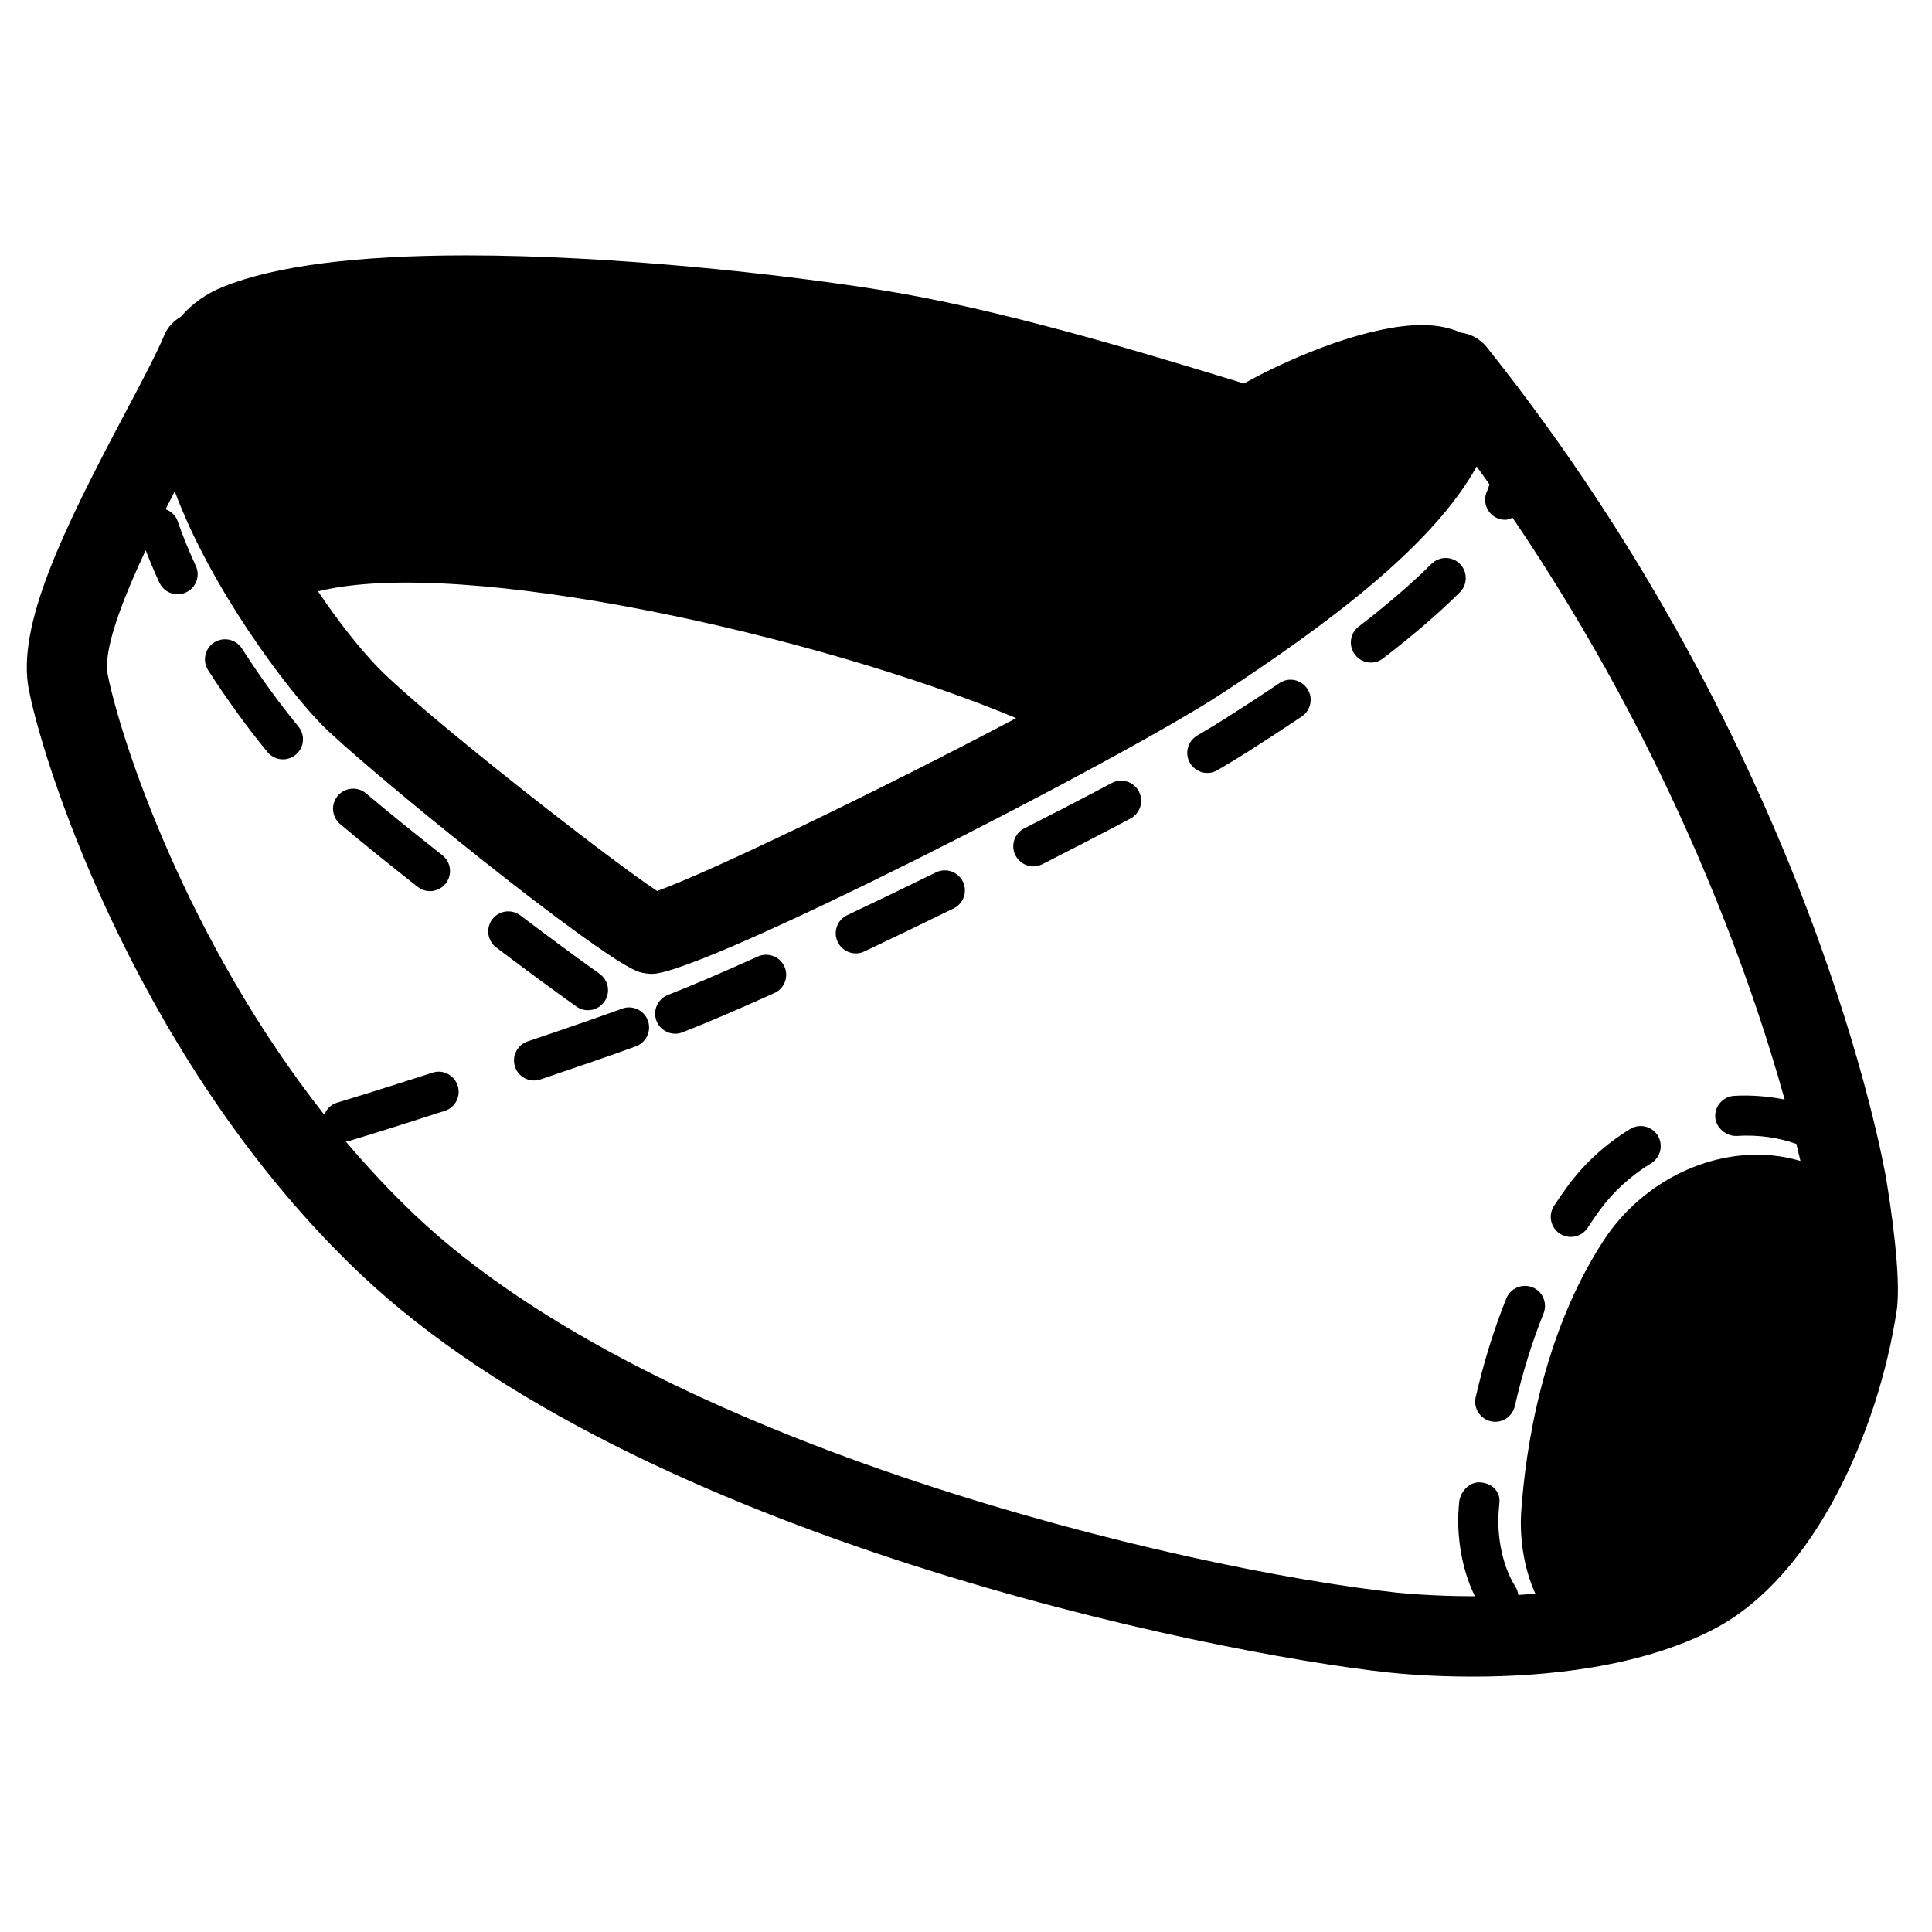 <?xml version="1.0" encoding="UTF-8"?>
<!-- Uploaded to: ICON Repo, www.iconrepo.com, Generator: ICON Repo Mixer Tools -->
<svg fill="#000000" width="800px" height="800px" version="1.1" viewBox="144 144 512 512" xmlns="http://www.w3.org/2000/svg">
 <g>
  <path d="m483.05 325.04c-4.637 3.137-9.309 6.176-13.945 9.125-2.277 1.445-4.91 3.055-7.836 4.766-2.535 1.484-3.387 4.746-1.91 7.273 0.992 1.703 2.766 2.637 4.598 2.637 0.906 0 1.836-0.234 2.68-0.734 3.055-1.773 5.816-3.465 8.199-4.981 4.695-2.988 9.445-6.086 14.152-9.254 2.434-1.633 3.086-4.949 1.445-7.383-1.645-2.441-4.965-3.102-7.383-1.449z"/>
  <path d="m530.89 293.44c-2.059-2.09-5.426-2.09-7.523-0.016-5.207 5.184-11.699 10.777-19.301 16.621-2.328 1.797-2.766 5.133-0.973 7.457 1.047 1.379 2.625 2.09 4.215 2.09 1.137 0 2.273-0.363 3.242-1.121 7.953-6.117 14.801-12 20.332-17.516 2.074-2.074 2.082-5.43 0.008-7.516z"/>
  <path d="m241 354.25c-2.258-1.902-5.598-1.594-7.496 0.645-1.887 2.25-1.602 5.602 0.645 7.496 5.769 4.875 12.914 10.641 20.512 16.613 0.969 0.773 2.133 1.16 3.285 1.16 1.566 0 3.137-0.699 4.176-2.031 1.812-2.312 1.422-5.664-0.891-7.473-7.477-5.914-14.539-11.59-20.23-16.41z"/>
  <path d="m208.11 315.86c-1.578-2.457-4.852-3.191-7.344-1.613-2.473 1.594-3.195 4.891-1.613 7.359 4.953 7.715 10.391 15.211 15.719 21.691 1.047 1.266 2.574 1.941 4.102 1.941 1.191 0 2.391-0.402 3.383-1.227 2.262-1.852 2.594-5.207 0.723-7.473-5.066-6.152-10.242-13.312-14.969-20.68z"/>
  <path d="m299.8 411.72c1.668 0 3.309-0.789 4.344-2.25 1.703-2.383 1.148-5.715-1.254-7.402-5.949-4.231-13.266-9.641-20.98-15.469-2.316-1.758-5.684-1.32-7.449 1.023-1.77 2.344-1.309 5.684 1.035 7.461 7.805 5.898 15.215 11.363 21.234 15.645 0.938 0.664 2.008 0.992 3.07 0.992z"/>
  <path d="m392.05 375.19c-7.973 3.902-15.902 7.731-23.527 11.34-2.66 1.25-3.789 4.418-2.535 7.074 0.906 1.922 2.82 3.055 4.809 3.055 0.762 0 1.539-0.164 2.273-0.516 7.656-3.629 15.645-7.473 23.672-11.414 2.633-1.281 3.723-4.469 2.43-7.109-1.297-2.629-4.469-3.711-7.121-2.43z"/>
  <path d="m438.6 351.52c-7.238 3.848-15.059 7.898-23.16 12-2.621 1.34-3.66 4.547-2.336 7.164 0.941 1.832 2.809 2.918 4.746 2.918 0.816 0 1.629-0.203 2.406-0.586 8.156-4.141 16.051-8.223 23.344-12.109 2.594-1.379 3.578-4.602 2.195-7.203-1.379-2.586-4.609-3.594-7.195-2.184z"/>
  <path d="m344.85 397.48c-9.93 4.473-18.176 7.988-23.836 10.188-2.738 1.059-4.094 4.141-3.035 6.887 0.816 2.109 2.82 3.387 4.953 3.387 0.645 0 1.293-0.113 1.926-0.371 5.832-2.25 14.254-5.84 24.352-10.395 2.68-1.191 3.875-4.348 2.672-7.019-1.207-2.676-4.356-3.867-7.031-2.676z"/>
  <path d="m643.9 456.61c-0.773-4.551-19.844-112.7-105.89-220.61-1.785-2.234-4.301-3.516-6.918-3.867-2.754-1.227-6.106-1.992-10.266-1.992-13.445 0-32.965 7.641-47.18 15.484l-3.594-1.098c-24.414-7.441-61.312-18.668-92.281-23.617-26.566-4.266-71.371-9.23-110.19-9.23-29.113 0-50.789 2.805-64.438 8.32-4.551 1.836-8.289 4.527-11.195 7.914-1.852 1.121-3.469 2.66-4.371 4.82-2.043 4.91-6.102 12.566-10.391 20.668-16.543 31.227-28.93 56.492-25.512 73.531 4.566 22.867 30.508 100.35 87.762 154.62 73.863 70.008 225.13 100.48 272.3 105.65 3.305 0.359 11.695 1.125 22.543 1.125 18.539 0 44.273-2.262 64.141-12.711 26.5-13.973 43.312-52.328 48.203-84.129 1.383-8.977-1.738-28.938-2.731-34.879zm-230.6-122.3c-36.969 19.555-82.082 41.188-95.164 45.809-13.047-8.609-61.984-46.883-73.922-59.18-5.039-5.199-10.613-12.332-15.938-20.227 37.973-9.477 132.79 11.754 185.02 33.598zm100.74 231.74c-56.992-6.231-195.54-38.867-259.96-99.949-6.59-6.254-12.723-12.824-18.438-19.582 0.234-0.043 0.477-0.023 0.707-0.102 7.094-2.144 16.059-4.965 25.516-8.027 2.805-0.895 4.332-3.902 3.426-6.68-0.902-2.809-3.926-4.383-6.691-3.43-9.383 3.027-18.293 5.828-25.309 7.949-1.633 0.504-2.777 1.73-3.348 3.191-36.504-46.301-53.875-99.027-57.402-116.67-1.277-6.359 3.84-19.621 10.066-32.945 1.07 2.789 2.246 5.625 3.633 8.609 0.902 1.926 2.82 3.078 4.82 3.078 0.75 0 1.523-0.164 2.246-0.508 2.672-1.23 3.824-4.398 2.574-7.055-1.93-4.176-3.543-8.133-4.781-11.777-0.543-1.578-1.77-2.66-3.219-3.207 0.824-1.633 1.613-3.168 2.43-4.731 9.574 25.723 29.535 52.129 38.648 61.527 10.469 10.793 74.742 63.051 84.59 65.887 0.961 0.273 2.25 0.461 3.254 0.461 13.328-0.016 123.79-56.414 151.28-74.48 27.543-18.121 55.496-38.73 67.246-59.988 1.152 1.594 2.266 3.168 3.402 4.766-0.246 0.605-0.363 1.152-0.648 1.758-1.258 2.652-0.117 5.828 2.531 7.094 0.738 0.348 1.512 0.508 2.277 0.508 0.688 0 1.316-0.293 1.953-0.547 42.441 62.512 63.145 121.99 72.113 154.18-4.277-0.828-8.75-1.238-13.395-0.973-2.926 0.184-5.168 2.688-5.004 5.621 0.184 2.949 2.977 5.094 5.625 5.012 5.691-0.379 11.074 0.414 15.871 2.109 0.402 1.641 0.773 3.156 1.082 4.516-1.836-0.527-3.723-0.961-5.676-1.25-17.562-2.481-36.168 6.527-46.492 22.336-16.355 25.078-20.695 55.684-21.82 71.68-0.461 6.481 0.469 14.738 3.738 21.91-1.516 0.129-3.023 0.242-4.516 0.34-0.105-0.754-0.324-1.512-0.762-2.188-2.844-4.449-4.539-10.988-4.539-17.461 0-0.863 0.027-1.664 0.094-2.418l0.125-1.539c0-0.012 0.078-0.895 0.078-0.895 0.258-2.926-1.953-5.051-4.875-5.312-2.938-0.379-5.543 2.363-5.801 5.277l-0.133 1.594c-0.082 1.043-0.125 2.121-0.125 3.293 0 3.555 0.488 12.023 4.434 19.984-10.719 0.016-18.875-0.773-20.82-0.969z"/>
  <path d="m539.07 520.65c0.391 0.09 0.801 0.141 1.191 0.141 2.418 0 4.606-1.684 5.18-4.141 1.969-8.625 4.535-16.906 7.617-24.582 1.086-2.731-0.23-5.828-2.957-6.93-2.719-1.059-5.828 0.242-6.918 2.973-3.285 8.191-6.019 17-8.113 26.176-0.652 2.867 1.133 5.699 4 6.363z"/>
  <path d="m557.41 470.96c0.883 0.57 1.887 0.84 2.867 0.84 1.754 0 3.465-0.863 4.484-2.441 0.973-1.516 1.992-2.984 3.066-4.473 3.644-5.016 8.277-9.27 13.742-12.617 2.496-1.516 3.297-4.797 1.758-7.316-1.527-2.492-4.793-3.305-7.316-1.758-6.668 4.086-12.316 9.293-16.789 15.449-1.191 1.629-2.328 3.281-3.41 4.965-1.586 2.465-0.875 5.758 1.598 7.352z"/>
  <path d="m308.86 411.3c-6.176 2.262-15.137 5.348-25.027 8.684-2.781 0.93-4.277 3.934-3.344 6.723 0.746 2.227 2.809 3.629 5.039 3.629 0.559 0 1.137-0.102 1.695-0.273 10.004-3.383 19.055-6.492 25.301-8.777 2.758-1.031 4.172-4.07 3.164-6.836-1.023-2.766-4.109-4.176-6.828-3.148z"/>
 </g>
</svg>